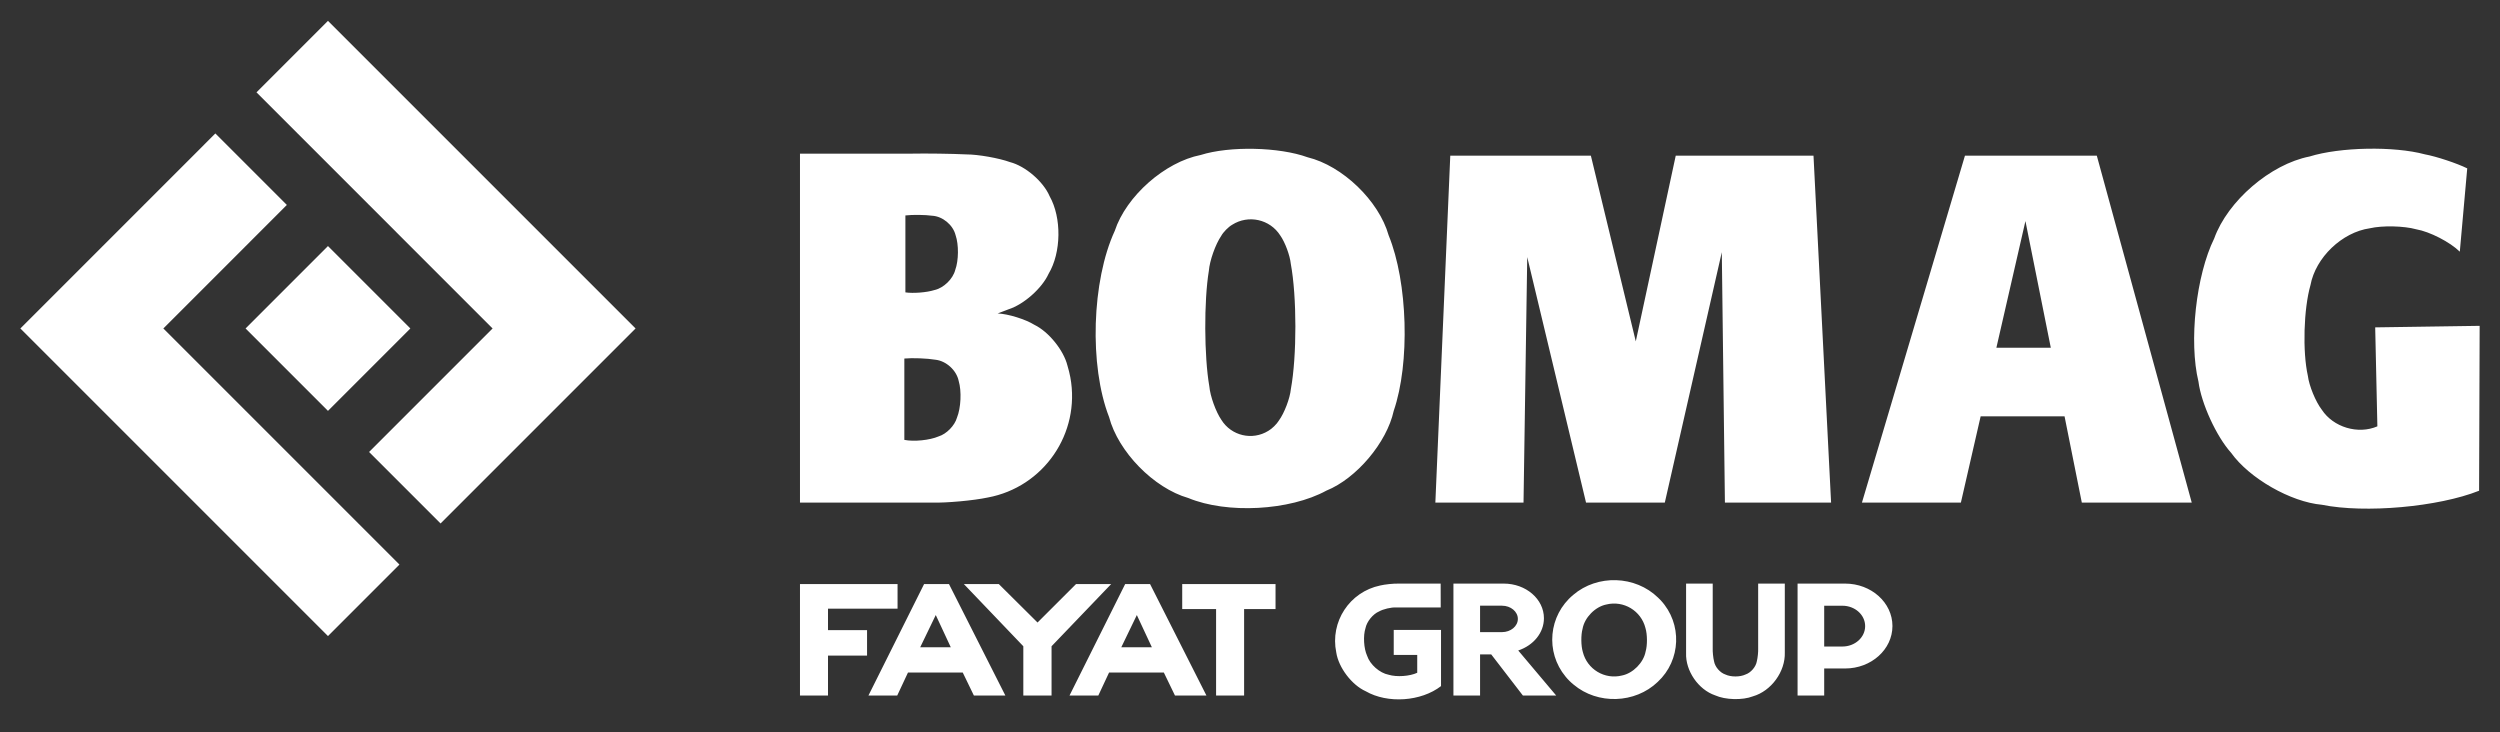 <svg width="140" height="41" viewBox="0 0 140 41" fill="none" xmlns="http://www.w3.org/2000/svg">
<rect x="0" y="0" width="140" height="41" fill="#333333" stroke="none"/>
<path d="M9.147 18.394L16.064 11.477L12.06 7.473L1.14 18.394L18.366 35.62L22.369 31.616L9.147 18.394ZM27.585 18.394L14.363 5.171L18.366 1.167L35.592 18.394L24.672 29.314L20.668 25.311L27.585 18.394ZM22.98 18.394L18.366 23.009L13.752 18.394L18.366 13.779L22.98 18.394Z" fill="white"/>
<path fill-rule="evenodd" clip-rule="evenodd" d="M114.845 19.474L113.424 12.38L111.797 19.474H114.845ZM110.916 23.316H115.615L116.582 28.147H122.738L117.421 8.718H110.037L104.268 28.147H109.809L110.916 23.316ZM71.695 13.187C71.118 12.278 69.912 12.009 69.003 12.586C68.792 12.705 68.503 12.998 68.388 13.21C68.066 13.679 67.741 14.598 67.696 15.165C67.417 16.85 67.43 19.959 67.723 21.641C67.771 22.183 68.087 23.062 68.396 23.51C68.951 24.407 70.129 24.683 71.026 24.128C71.223 24.018 71.5 23.749 71.615 23.554C71.924 23.134 72.24 22.303 72.289 21.784C72.627 19.955 72.626 16.6 72.284 14.771C72.239 14.31 71.963 13.565 71.695 13.187ZM78.048 23.009C78.968 20.331 78.836 15.8 77.764 13.179C77.217 11.243 75.18 9.282 73.225 8.807C71.633 8.229 68.857 8.169 67.242 8.678C65.229 9.074 63.069 10.982 62.426 12.93C61.135 15.723 60.99 20.491 62.109 23.357C62.62 25.299 64.612 27.335 66.543 27.888C68.71 28.788 72.22 28.601 74.278 27.475C75.961 26.797 77.662 24.782 78.048 23.009ZM137.749 14.094C137.202 13.556 136.063 12.97 135.307 12.84C134.625 12.648 133.403 12.622 132.714 12.783C131.155 13.004 129.674 14.421 129.386 15.968C129.005 17.3 128.937 19.693 129.24 21.044C129.309 21.604 129.675 22.495 130.019 22.942C130.666 23.929 132.05 24.343 133.133 23.875L133.011 18.333L138.86 18.247L138.829 27.481C136.547 28.39 132.434 28.757 130.027 28.267C128.277 28.111 125.963 26.787 124.942 25.357C124.121 24.446 123.268 22.589 123.114 21.372C122.569 19.128 122.976 15.423 123.996 13.352C124.749 11.255 127.146 9.194 129.332 8.765C131.04 8.233 134.062 8.176 135.788 8.642C136.431 8.76 137.58 9.14 138.165 9.429L137.749 14.094ZM52.376 20.144C51.931 20.067 51.093 20.035 50.643 20.078V24.633C51.172 24.743 52.066 24.653 52.562 24.439C53.003 24.305 53.465 23.833 53.59 23.39C53.812 22.847 53.856 21.897 53.687 21.336C53.567 20.736 52.984 20.206 52.376 20.144ZM53.513 13.171C53.372 12.598 52.789 12.113 52.2 12.081C51.815 12.026 51.089 12.018 50.702 12.065V16.373C51.136 16.439 51.901 16.379 52.319 16.245C52.839 16.134 53.365 15.627 53.495 15.111C53.687 14.591 53.695 13.694 53.513 13.171ZM59.778 20.477C59.566 19.615 58.725 18.576 57.926 18.19C57.426 17.878 56.459 17.578 55.87 17.553L56.475 17.322C57.328 17.053 58.352 16.146 58.721 15.333C59.434 14.143 59.459 12.193 58.778 10.986C58.428 10.165 57.422 9.3 56.558 9.077C55.944 8.854 54.778 8.648 54.126 8.647C53.348 8.608 51.82 8.587 51.042 8.604H44.799V28.146H52.2C53.009 28.168 54.521 28.029 55.313 27.861C58.448 27.28 60.519 24.267 59.939 21.13C59.91 20.961 59.831 20.641 59.778 20.477ZM80.38 28.146H85.317L85.525 14.397L88.818 28.146H93.229L96.421 14.123L96.595 28.146H102.541L101.556 8.718H93.841L91.604 19.117L89.089 8.718H81.215L80.38 28.146Z" fill="white"/>
<path fill-rule="evenodd" clip-rule="evenodd" d="M102.459 37.434L103.327 37.435C104.791 37.435 105.977 36.371 105.977 35.057C105.977 33.745 104.791 32.681 103.327 32.681H100.664V38.951H102.155V37.434L102.249 37.435L102.459 37.434ZM102.155 33.92L103.175 33.921C103.878 33.921 104.448 34.432 104.448 35.063C104.448 35.694 103.878 36.205 103.175 36.205H102.155V33.92ZM58.887 36.19V38.951H57.306V36.19L53.975 32.706H55.932L58.102 34.861L60.26 32.706H62.227L58.887 36.19ZM95.986 37.03C96.037 37.343 96.324 37.675 96.625 37.773C96.931 37.918 97.438 37.918 97.744 37.773C98.045 37.675 98.332 37.343 98.383 37.03C98.431 36.845 98.467 36.495 98.457 36.304V32.682H99.949V36.535C99.986 37.606 99.191 38.7 98.161 38.995C97.581 39.222 96.614 39.196 96.047 38.939C95.106 38.619 94.382 37.565 94.421 36.572V32.682H95.912V36.304C95.903 36.495 95.939 36.845 95.986 37.03ZM78.049 35.277V36.676H79.365V37.675C78.947 37.872 78.212 37.923 77.769 37.787C77.261 37.691 76.717 37.213 76.557 36.721C76.37 36.313 76.329 35.6 76.468 35.174C76.541 34.809 76.882 34.388 77.225 34.242C77.462 34.108 77.909 34.003 78.18 34.017H80.68L80.677 32.682H78.311C78.044 32.674 77.55 32.725 77.29 32.788C75.575 33.145 74.474 34.823 74.831 36.539C74.959 37.384 75.702 38.363 76.483 38.711C77.704 39.415 79.583 39.286 80.697 38.422V35.277H78.049ZM68.101 34.109V38.951H69.67V34.109H71.43V32.706H66.204V34.109H68.101ZM44.799 38.951H46.368V36.712H48.555V35.288H46.368V34.085H50.263V32.706H44.799V38.951ZM92.145 35.17C91.903 34.201 90.92 33.611 89.95 33.853C89.325 33.98 88.734 34.586 88.623 35.215C88.527 35.56 88.534 36.167 88.638 36.51C88.88 37.48 89.861 38.07 90.831 37.828C91.448 37.705 92.038 37.108 92.154 36.489C92.258 36.137 92.253 35.521 92.145 35.17ZM92.833 38.187C94.141 36.972 94.216 34.925 93.001 33.617L92.852 33.468C91.574 32.224 89.457 32.155 88.101 33.314C86.718 34.462 86.527 36.513 87.675 37.894C87.775 38.024 87.993 38.239 88.123 38.339C89.467 39.471 91.564 39.404 92.833 38.187ZM62.792 36.247L63.663 34.443L64.505 36.247H62.792ZM63.01 32.706L59.892 38.951H61.505L62.109 37.66H65.174L65.799 38.951H67.561L64.403 32.706H63.01ZM52.403 34.442L53.244 36.247H51.531L52.403 34.442ZM53.142 32.706H51.75L48.632 38.951H50.244L50.848 37.66H53.913L54.538 38.951H56.301L53.142 32.706ZM82.884 33.919L84.112 33.919C84.602 33.919 85 34.25 85 34.659C85 35.068 84.602 35.399 84.112 35.399L82.884 35.4V33.919ZM83.222 32.681H81.392V38.95H82.884V36.647H83.509L85.282 38.95H87.147L85.02 36.426L85.03 36.424C85.867 36.142 86.46 35.443 86.46 34.62C86.46 33.549 85.453 32.681 84.211 32.681H83.427L83.222 32.681Z" fill="white"/>
</svg>
